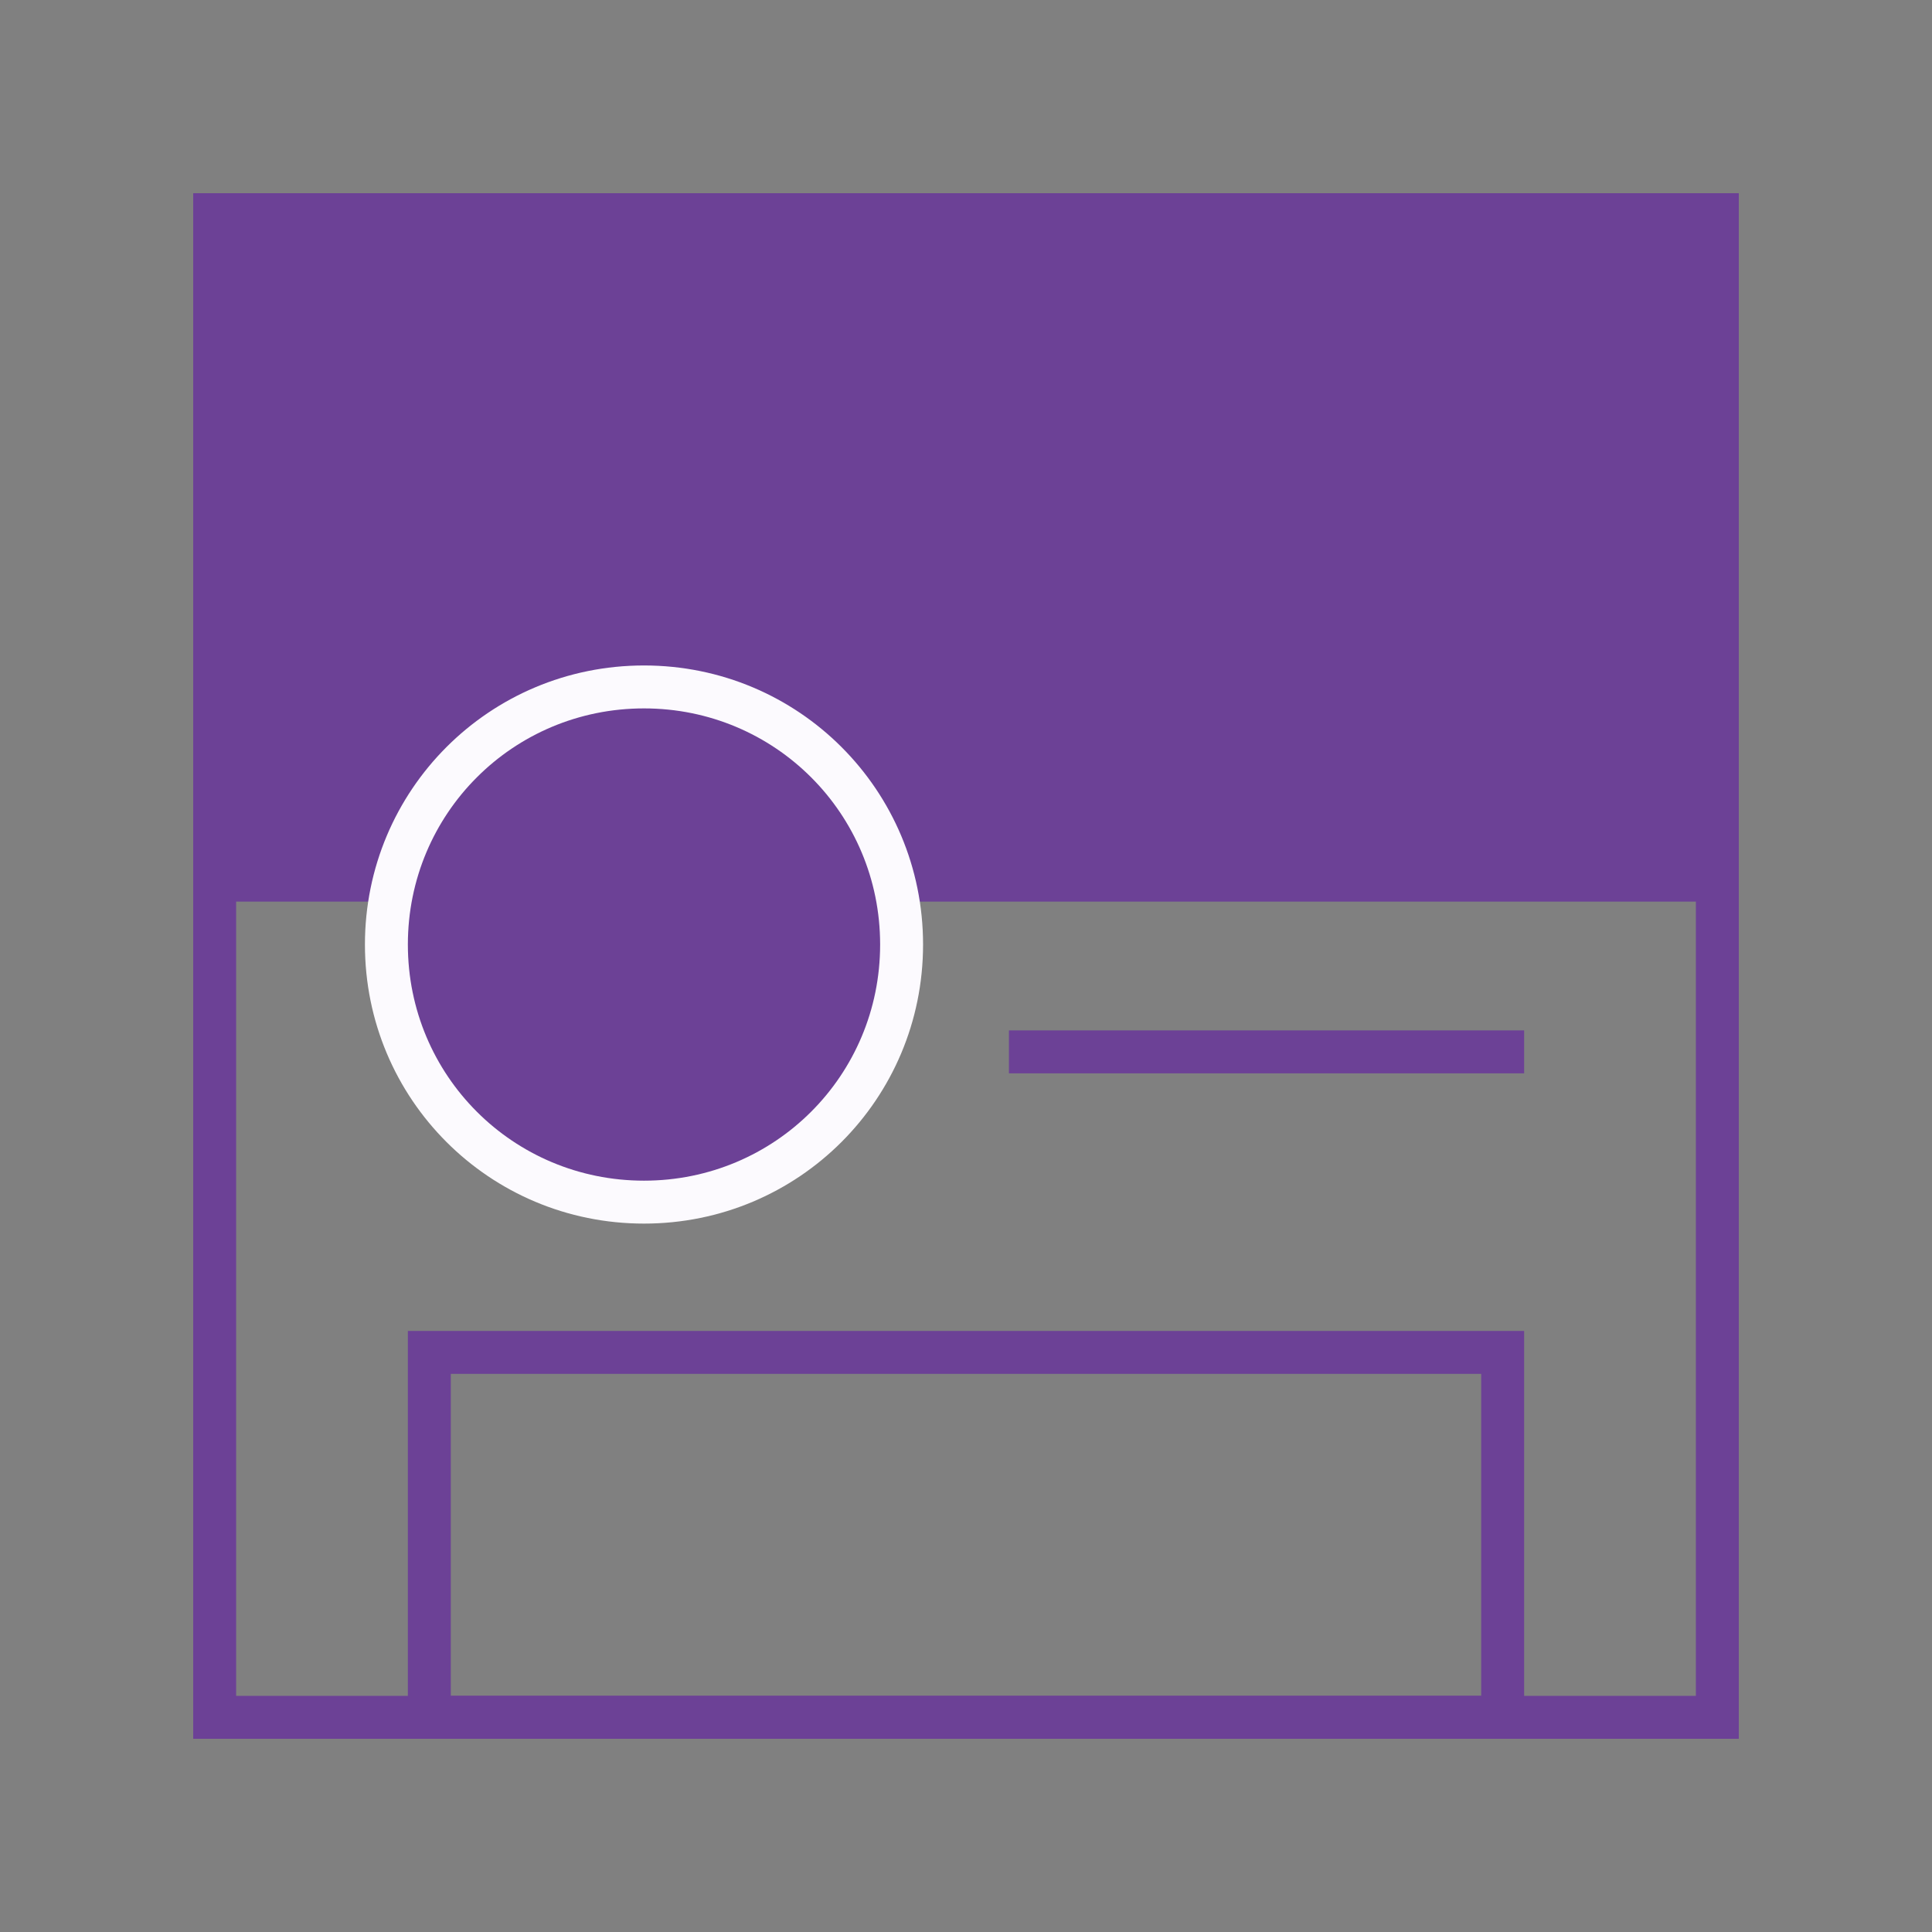 <?xml version="1.0" encoding="UTF-8"?> <svg xmlns="http://www.w3.org/2000/svg" xmlns:xlink="http://www.w3.org/1999/xlink" version="1.1" x="0px" y="0px" viewBox="0 0 90 90" style="enable-background:new 0 0 90 90;" xml:space="preserve"><rect x="0" y="0" width="90" height="90" fill="#808080" stroke="none"/> <style type="text/css"> .st0{fill:#1947FF;} .st1{fill:none;stroke:#1947FF;stroke-width:2;stroke-miterlimit:10;} .st2{fill:#F3F4FF;stroke:#1947FF;stroke-width:2;stroke-miterlimit:10;} .st3{fill:#6C4196;} .st4{fill:none;stroke:#6C4196;stroke-width:2;stroke-miterlimit:10;} .st5{fill:#FCFAFE;stroke:#6C4196;stroke-width:2;stroke-miterlimit:10;} .st6{fill:#F3F4FF;} .st7{fill:#FCFAFE;stroke:#6C4196;stroke-miterlimit:10;} .st8{fill:#6C4196;stroke:#6C4196;stroke-width:2;stroke-miterlimit:10;} .st9{fill:#FCFAFE;} .st10{fill:none;} .st11{fill:none;stroke:#1947FF;stroke-width:2;stroke-miterlimit:10;stroke-dasharray:2.071,5.177;} .st12{fill:none;stroke:#1947FF;stroke-width:2;stroke-miterlimit:10;stroke-dasharray:3.106,4.142;} .st13{fill:none;stroke:#1947FF;stroke-width:2;stroke-miterlimit:10;stroke-dasharray:4.907,2.945;} .st14{fill:none;stroke:#1947FF;stroke-width:2;stroke-miterlimit:10;stroke-dasharray:6.213,1.035;} .st15{fill:none;stroke:#6C4196;stroke-width:2;stroke-miterlimit:10;stroke-dasharray:2.071,5.177;} .st16{fill:none;stroke:#6C4196;stroke-width:2;stroke-miterlimit:10;stroke-dasharray:3.106,4.142;} .st17{fill:none;stroke:#6C4196;stroke-width:2;stroke-miterlimit:10;stroke-dasharray:4.907,2.945;} .st18{fill:none;stroke:#6C4196;stroke-width:2;stroke-miterlimit:10;stroke-dasharray:6.213,1.035;} .st19{fill:#FF0000;} </style> <g id="Layer_1"> <rect x="10" y="10" class="st4" width="70" height="70"></rect> <line class="st4" x1="71" y1="49" x2="47" y2="49"></line> <rect x="10" y="10" class="st3" width="70" height="32"></rect> <g> <path class="st3" d="M30,56c-6.6,0-12-5.4-12-12s5.4-12,12-12s12,5.4,12,12S36.6,56,30,56z"></path> <path class="st9" d="M30,33c6.1,0,11,4.9,11,11s-4.9,11-11,11s-11-4.9-11-11S23.9,33,30,33 M30,31c-7.2,0-13,5.8-13,13 s5.8,13,13,13s13-5.8,13-13S37.2,31,30,31L30,31z"></path> </g> <rect x="20" y="63" class="st4" width="50" height="17"></rect> </g> <g id="Layer_2"> </g> </svg> 